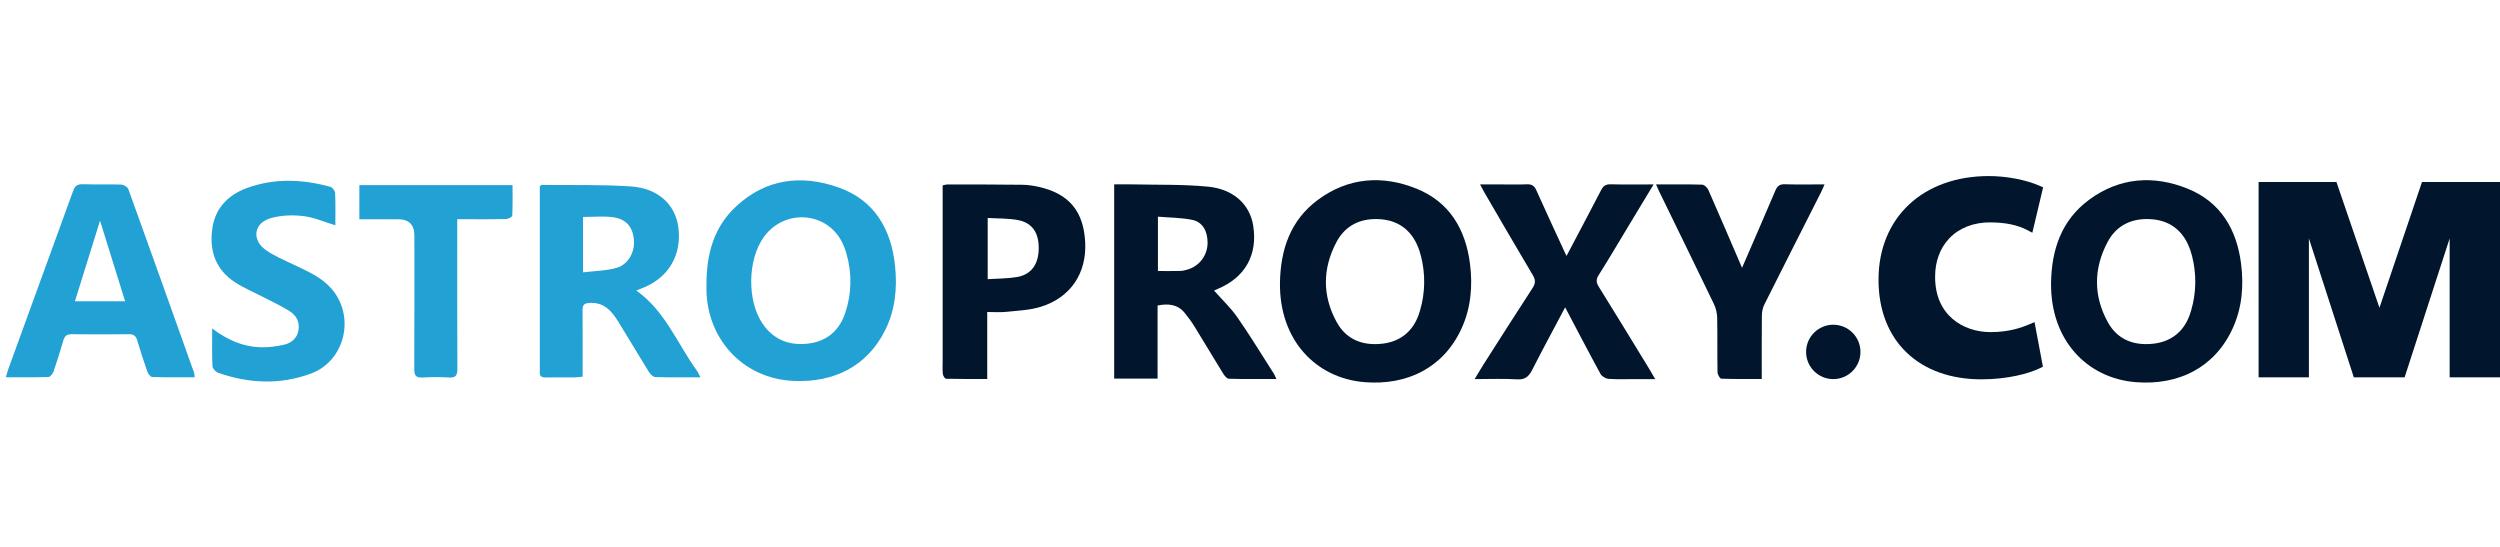 <?xml version="1.0" encoding="UTF-8"?><svg id="a" xmlns="http://www.w3.org/2000/svg" viewBox="0 0 640 140"><defs><style>.b{fill:#22a1d5;}.c{fill:#01162d;}</style></defs><g><g><path class="b" d="M180.86,72.86c-.02-7.98,1.95-14.82,7.64-20.08,7.66-7.08,16.76-8.13,26.17-4.79,9.19,3.26,13.5,10.65,14.47,20.13,.58,5.67,.04,11.21-2.52,16.37-4.71,9.48-13.35,13.45-23.36,13.03-13.5-.56-22.84-11.37-22.4-24.66Zm35.53,7.23c1.66-4.92,1.74-10.26,.28-15.24-.23-.78-.49-1.53-.82-2.27-3.79-8.52-15.15-9.36-20.46-1.69-3.98,5.75-4.13,15.98-.3,21.77,2.79,4.22,6.76,5.86,11.71,5.31,4.56-.51,7.74-3.02,9.34-7.19,.09-.23,.17-.47,.25-.7Z"/><path class="b" d="M179.35,96.59c-4.12,0-7.87,.06-11.61-.06-.58-.02-1.29-.8-1.67-1.4-2.64-4.25-5.18-8.56-7.81-12.81-1.68-2.71-3.64-5-7.34-4.77-1.38,.09-1.8,.51-1.79,1.86,.06,5.59,.02,11.19,.02,17.01-.72,.07-1.34,.18-1.97,.19-2.5,.02-5.01-.02-7.51,.02-1.1,.02-1.59-.4-1.48-1.51,.04-.39,0-.79,0-1.18,0-14.69,0-29.37,0-44.06,0-.78,0-1.56,0-2.21,.28-.2,.39-.34,.49-.33,7.63,.09,15.29-.13,22.89,.39,6.88,.47,11.25,4.61,12.06,10.27,1,7.02-2.28,12.86-8.76,15.58-.6,.25-1.2,.49-1.97,.8,7.41,5.25,10.48,13.58,15.48,20.47,.3,.41,.49,.9,.94,1.76Zm-30.09-26.87c3.05-.38,5.98-.38,8.67-1.18,3-.89,4.65-4.18,4.35-7.24-.31-3.18-1.99-5.24-5.31-5.69-2.49-.33-5.07-.07-7.71-.07v14.17Z"/><path class="b" d="M49.83,96.58c-3.76,0-7.31,.05-10.86-.07-.45-.01-1.06-.85-1.27-1.42-.92-2.6-1.76-5.24-2.55-7.89-.33-1.09-.83-1.65-2.06-1.64-4.95,.05-9.89,.05-14.84,0-1.24-.01-1.73,.56-2.05,1.65-.78,2.65-1.59,5.3-2.5,7.91-.2,.57-.85,1.38-1.31,1.39-3.54,.12-7.09,.06-10.89,.06,.27-.9,.44-1.58,.68-2.24,5.51-15.15,11.05-30.29,16.54-45.45,.45-1.23,1.02-1.76,2.41-1.72,3.29,.11,6.6-.03,9.89,.09,.64,.02,1.64,.61,1.84,1.17,5.66,15.66,11.24,31.34,16.83,47.02,.08,.23,.07,.51,.14,1.12Zm-17.8-19.45c-2.2-7.06-4.33-13.93-6.42-20.64-2.11,6.77-4.24,13.62-6.43,20.64h12.85Z"/><path class="b" d="M54.33,84.1c3.92,2.97,7.9,4.67,12.37,4.8,2.01,.06,4.07-.21,6.03-.66,1.88-.43,3.34-1.65,3.69-3.7,.36-2.12-.6-3.83-2.3-4.9-2.22-1.39-4.62-2.49-6.95-3.7-2.33-1.21-4.79-2.23-6.98-3.66-5.02-3.27-6.68-8.15-5.82-13.89,.77-5.2,4.09-8.51,8.83-10.25,7.04-2.58,14.22-2.27,21.36-.32,.54,.15,1.21,1.03,1.23,1.6,.13,2.76,.06,5.52,.06,8.26-2.81-.85-5.48-2.05-8.26-2.37-2.74-.32-5.71-.21-8.34,.55-4.26,1.23-4.88,5.54-1.25,8.11,2.23,1.58,4.83,2.66,7.31,3.84,3.45,1.65,6.99,3.15,9.57,6.12,6.12,7.03,3.49,18.42-5.22,21.68-7.87,2.94-15.89,2.59-23.79-.17-.63-.22-1.45-1.09-1.48-1.69-.15-3.07-.07-6.16-.07-9.66Z"/><path class="b" d="M92,56.12v-8.73h39.21c0,2.58,.06,5.19-.07,7.8-.02,.34-1.01,.88-1.57,.89-3.36,.08-6.72,.04-10.09,.04-.71,0-1.42,0-2.43,0,0,1.04,0,1.87,0,2.7,0,11.86-.03,23.72,.04,35.58,.01,1.72-.44,2.35-2.21,2.24-2.23-.14-4.49-.13-6.72,0-1.67,.09-2.12-.53-2.11-2.15,.06-11.4,.03-22.8,.03-34.19q0-4.17-4.18-4.17c-3.22,0-6.44,0-9.9,0Z"/></g><g><path class="c" d="M327.67,72.47c.12-8.52,2.64-16.07,9.7-21.3,7.79-5.78,16.58-6.4,25.33-2.84,8.34,3.39,12.48,10.32,13.61,19.14,.73,5.74,.26,11.35-2.16,16.63-4.62,10.08-13.94,14.62-24.86,13.73-12.43-1.02-21.78-10.77-21.62-25.35Zm35.88,6.94c1.32-4.5,1.38-9.3,.22-13.85-.12-.47-.26-.94-.41-1.4-1.54-4.6-4.73-7.58-9.76-8.02-4.97-.43-9.08,1.35-11.45,5.8-3.61,6.79-3.67,13.81,.07,20.57,2.45,4.43,6.63,6.03,11.59,5.48,4.54-.5,7.74-3.02,9.3-7.23,.16-.45,.31-.9,.45-1.35Z"/><path class="c" d="M310.81,74.4c2.06,2.33,4.27,4.41,5.97,6.85,3.27,4.7,6.24,9.6,9.33,14.42,.2,.32,.33,.68,.65,1.35-4.22,0-8.21,.05-12.19-.06-.51-.01-1.12-.81-1.47-1.37-2.46-3.97-4.83-8-7.29-11.97-.76-1.23-1.61-2.4-2.53-3.52-1.8-2.2-4.19-2.44-6.94-1.89v18.71h-11.11V47.2c1.63,0,3.19-.03,4.76,0,6.45,.15,12.93-.04,19.33,.59,6.55,.65,10.65,4.63,11.5,9.96,1.19,7.52-2.07,13.31-9.15,16.24-.41,.17-.81,.37-.87,.4Zm-14.38-5.02c2.05,0,3.89,.03,5.73-.02,.65-.02,1.31-.19,1.93-.38,3.01-.91,5.03-3.65,5.05-6.81,.02-3.01-1.29-5.36-3.95-5.89-2.84-.57-5.79-.56-8.76-.81v13.91Z"/><path class="c" d="M423.32,47.21c-2.63,4.36-4.99,8.28-7.36,12.2-2.21,3.66-4.37,7.35-6.67,10.96-.71,1.11-.71,1.89-.02,3.01,4.42,7.09,8.76,14.24,13.12,21.36,.37,.61,.72,1.23,1.34,2.31-1.92,0-3.46,0-5,0-2.31,0-4.62,.1-6.92-.06-.73-.05-1.73-.63-2.08-1.26-3.14-5.75-6.16-11.56-9.05-17.05-2.72,5.13-5.65,10.54-8.44,16.01-.87,1.7-1.82,2.56-3.9,2.42-3.45-.22-6.93-.06-10.83-.06,.96-1.58,1.66-2.8,2.42-3.99,4.11-6.43,8.2-12.88,12.37-19.27,.79-1.2,.86-2.08,.1-3.35-4.21-7.06-8.33-14.19-12.47-21.29-.29-.5-.55-1.03-1.03-1.94,2.01,0,3.73,0,5.46,0,2.18,0,4.35,.07,6.52-.03,1.23-.05,1.9,.37,2.41,1.5,2.5,5.57,5.08,11.12,7.64,16.67,.05,.1,.19,.17,.13,.11,2.94-5.57,5.91-11.17,8.83-16.8,.55-1.05,1.19-1.52,2.44-1.48,3.48,.09,6.97,.03,10.97,.03Z"/><path class="c" d="M252.73,79.88v17.14c-3.61,0-7.08,.03-10.55-.06-.3,0-.77-.78-.82-1.24-.12-1.17-.04-2.37-.04-3.55,0-14.09,0-28.18,0-42.27,0-.78,0-1.56,0-2.44,.51-.1,.87-.24,1.24-.24,6.39,0,12.78,0,19.17,.08,1.44,.02,2.89,.24,4.3,.56,7.67,1.76,11.38,6.25,11.78,14.17,.4,7.88-3.71,14.12-11.34,16.5-2.84,.89-5.94,.99-8.93,1.31-1.49,.16-3,.03-4.81,.03Zm.13-8.41c2.64-.18,5.08-.15,7.45-.54,3.65-.61,5.54-3.22,5.6-7.23,.06-4.1-1.63-6.67-5.35-7.37-2.47-.46-5.05-.37-7.71-.53v15.67Z"/><path class="c" d="M423.95,47.21c4.18,0,8-.05,11.81,.06,.55,.02,1.31,.75,1.57,1.33,2.96,6.72,5.84,13.48,8.63,19.96,2.75-6.36,5.68-13.04,8.52-19.75,.51-1.21,1.13-1.68,2.47-1.64,3.27,.11,6.55,.03,10.14,.03-.39,.88-.63,1.47-.91,2.03-4.84,9.57-9.7,19.12-14.5,28.71-.42,.84-.63,1.87-.64,2.81-.06,5.32-.03,10.65-.03,16.27-3.57,0-6.98,.05-10.38-.08-.35-.01-.94-1.1-.95-1.7-.08-4.61,.01-9.22-.08-13.83-.02-1.2-.31-2.49-.83-3.56-4.64-9.66-9.37-19.28-14.06-28.92-.22-.46-.41-.93-.77-1.73Z"/></g></g><g><polygon class="c" points="620.03 46.59 609.14 78.79 598.26 46.97 598.12 46.59 578.2 46.59 578.2 96.6 591.08 96.6 591.08 61.04 602.45 96.21 602.57 96.6 615.58 96.6 627.11 61.04 627.11 96.6 640 96.6 640 46.59 620.03 46.59"/><path class="c" d="M509.57,56.94c3.82,0,6.93,.65,9.49,2l1.22,.64,2.76-11.62-.86-.38c-3.51-1.55-8.51-2.51-13.03-2.51-16.9,0-28.25,10.66-28.25,26.54s10.58,25.5,26.31,25.5c6.72,0,12.15-1.47,15-2.85l.78-.38-2.15-11.42-1.23,.52c-2.24,.95-5.41,2.04-10,2.04-7.08,0-14.22-4.35-14.22-14.07-.03-3.97,1.23-7.41,3.63-9.93,2.55-2.68,6.2-4.1,10.54-4.1Z"/><path class="c" d="M525.07,72.47c.12-8.52,2.64-16.07,9.7-21.3,7.79-5.78,16.58-6.4,25.33-2.84,8.34,3.39,12.48,10.32,13.61,19.14,.73,5.74,.26,11.35-2.16,16.63-4.62,10.08-13.94,14.62-24.86,13.73-12.43-1.02-21.78-10.77-21.62-25.35Zm35.88,6.94c1.32-4.5,1.38-9.3,.22-13.85-.12-.47-.26-.94-.41-1.4-1.54-4.6-4.73-7.58-9.76-8.02-4.97-.43-9.08,1.35-11.45,5.8-3.61,6.79-3.67,13.81,.07,20.57,2.45,4.43,6.63,6.03,11.59,5.48,4.54-.5,7.74-3.02,9.3-7.23,.16-.45,.31-.9,.45-1.35Z"/></g><circle class="c" cx="469.32" cy="90.09" r="6.96"/></svg>